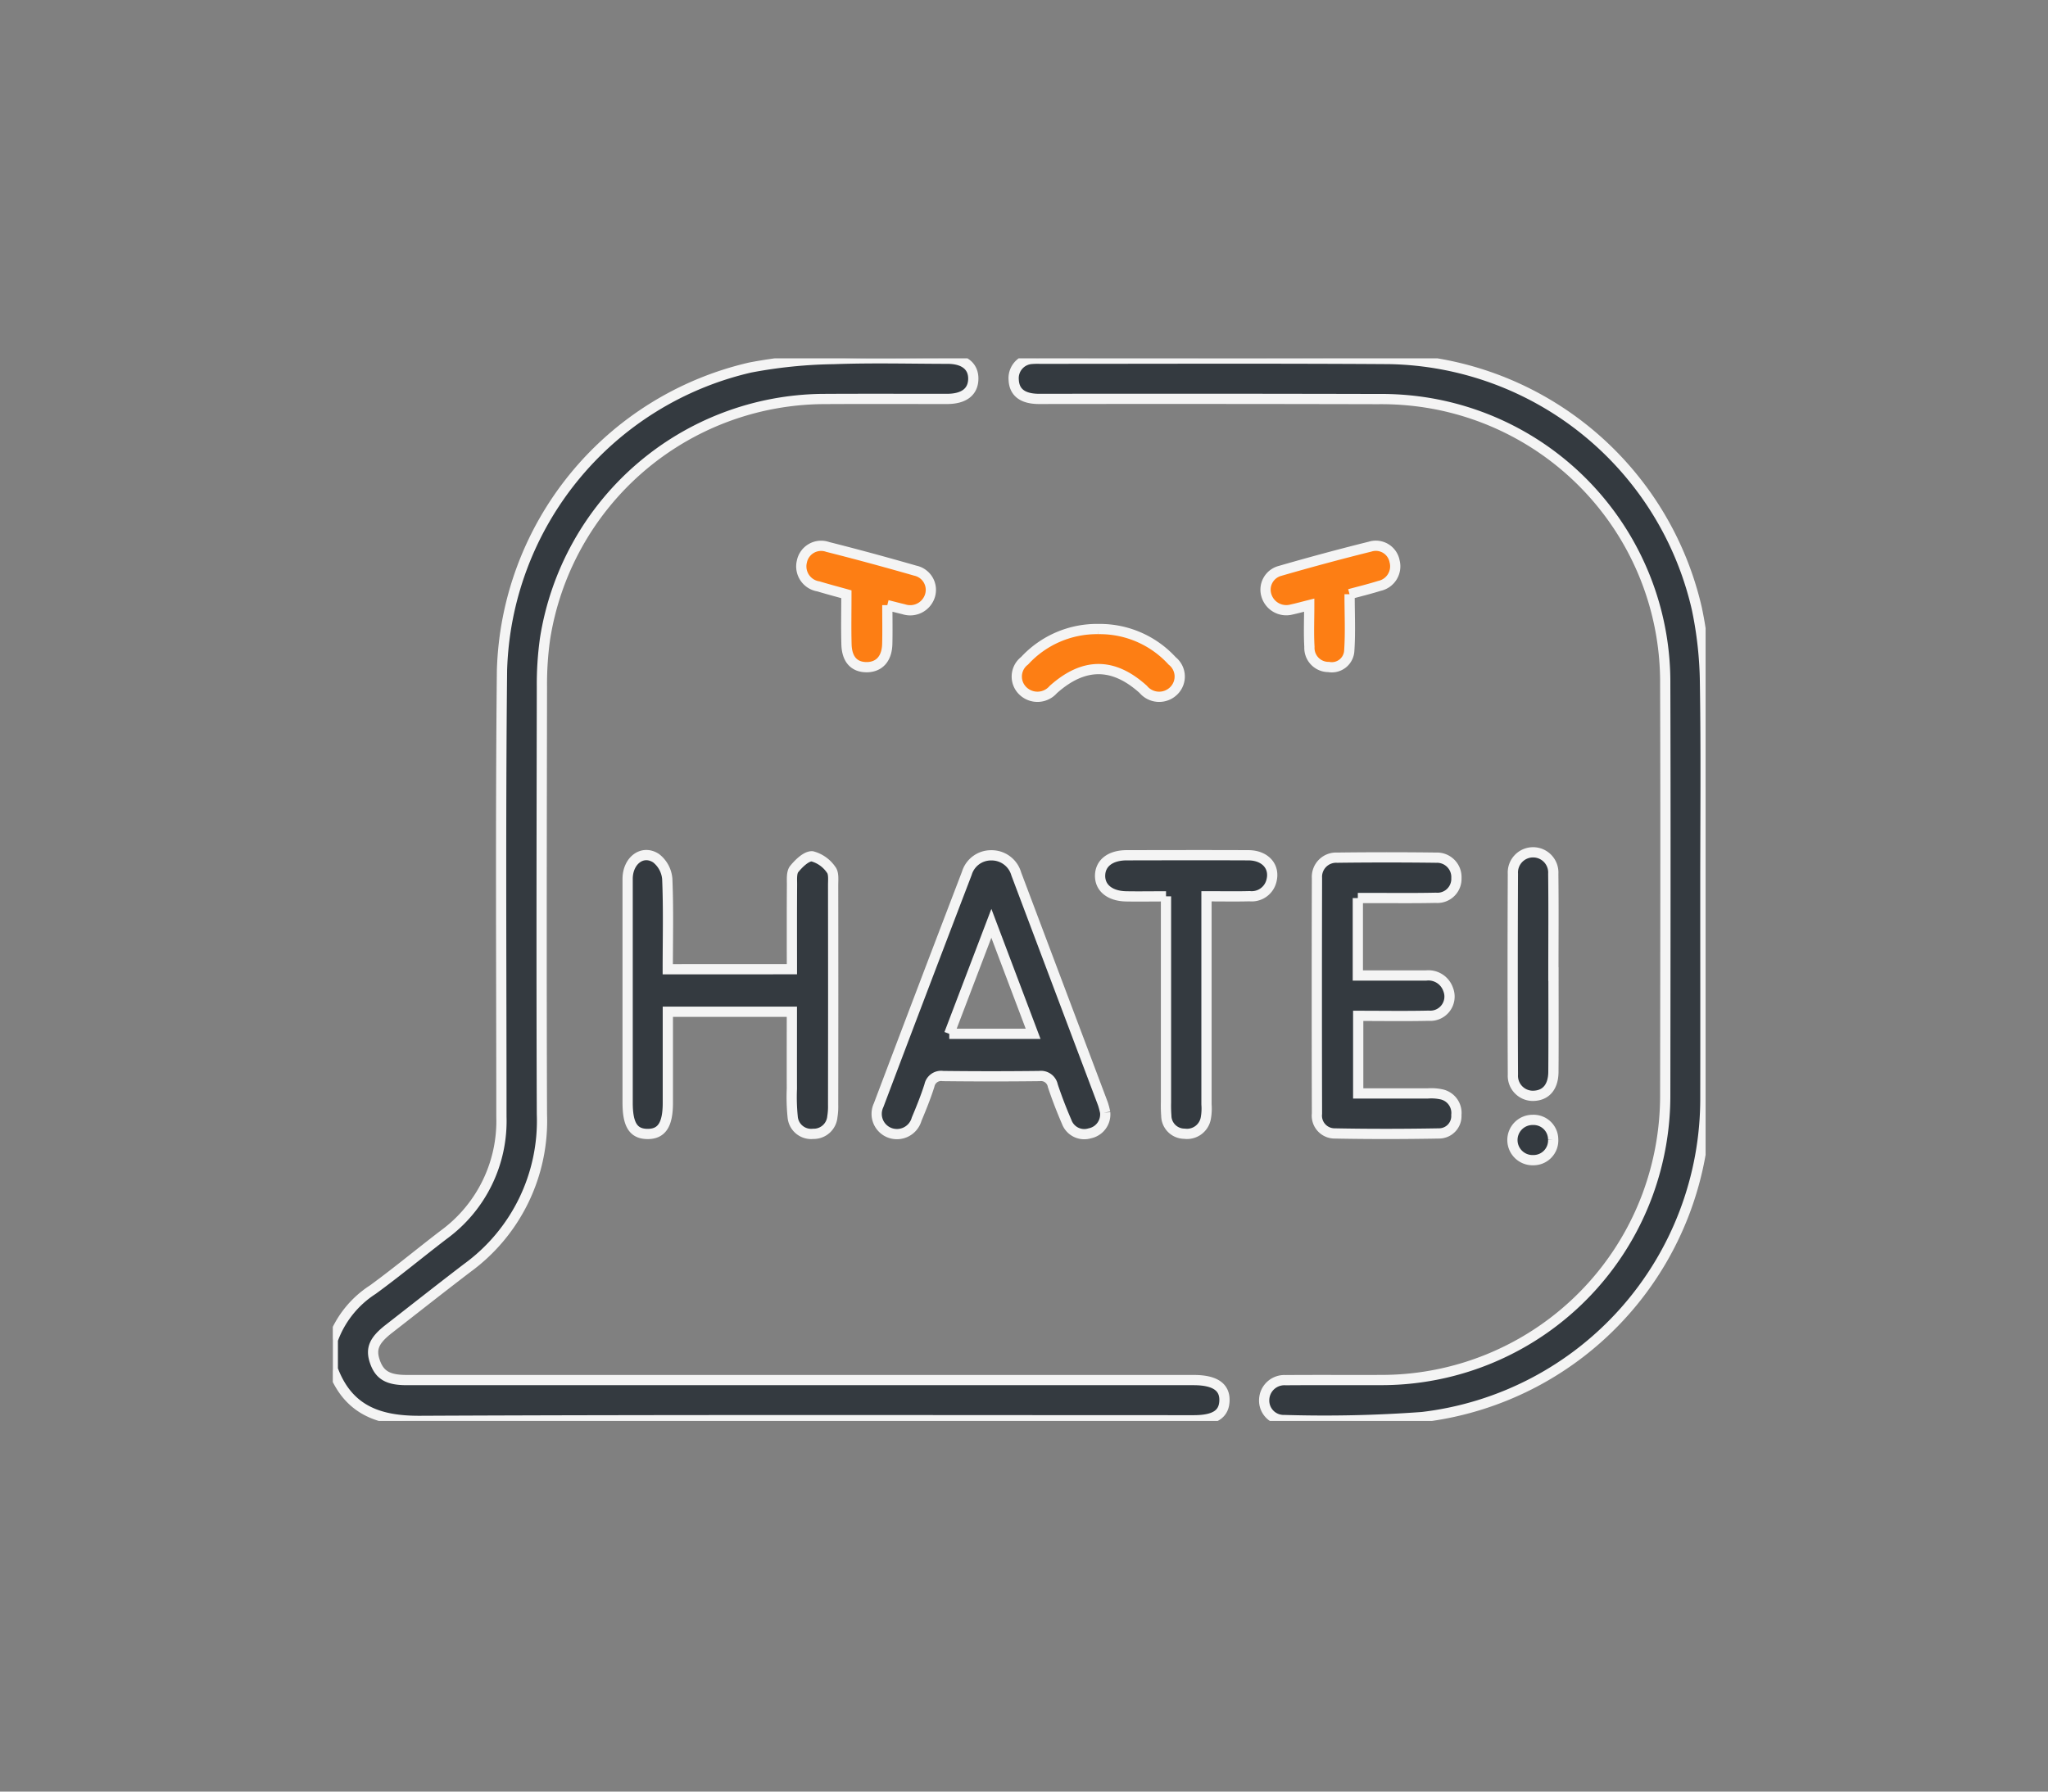 <svg xmlns="http://www.w3.org/2000/svg" xmlns:xlink="http://www.w3.org/1999/xlink" width="160" height="140" viewBox="0 0 160 140">
  <rect x="0" y="0" width="160" height="140" fill="#808080" stroke="none"/>
  <defs>
    <clipPath id="clip-path">
      <rect id="Rectangle_9752" data-name="Rectangle 9752" width="160" height="140" transform="translate(172 463)" fill="#fff"/>
    </clipPath>
    <clipPath id="clip-path-2">
      <rect id="Rectangle_9751" data-name="Rectangle 9751" width="107.25" height="83.034" fill="#343a40" stroke="#f4f4f4" stroke-width="0.8"/>
    </clipPath>
  </defs>
  <g id="Mask_Group_74" data-name="Mask Group 74" transform="translate(-172 -463)" clip-path="url(#clip-path)">
    <g id="Group_32523" data-name="Group 32523" transform="translate(198 491)">
      <g id="Group_32521" data-name="Group 32521" clip-path="url(#clip-path-2)">
        <path id="Path_113461" data-name="Path 113461" d="M0,76.7A7.819,7.819,0,0,1,3.121,72.78c1.888-1.376,3.687-2.874,5.544-4.293a11,11,0,0,0,4.508-9.216c0-11.624-.074-23.249.045-34.871A25.03,25.03,0,0,1,32.608.72a37.593,37.593,0,0,1,6.53-.662c2.963-.109,5.933-.031,8.9-.025,1.294,0,2.024.593,2,1.594s-.742,1.545-2.06,1.546c-3.246,0-6.493-.014-9.739.006A22.177,22.177,0,0,0,16.58,21.923a25.569,25.569,0,0,0-.243,3.754c-.018,11.135-.041,22.271,0,33.406a14.218,14.218,0,0,1-5.851,12.012c-2.052,1.567-4.078,3.167-6.115,4.753-1.154.9-1.43,1.554-1.08,2.559.365,1.051,1.023,1.436,2.489,1.436q30.735,0,61.471,0c1.657,0,2.452.537,2.409,1.627-.041,1.052-.777,1.516-2.411,1.516-20.141,0-40.283-.046-60.423.047C3.569,83.05,1.193,82.183,0,79Z" transform="translate(0 0)" fill="#343a40" stroke="#f4f4f4" stroke-width="0.8"/>
        <path id="Path_113462" data-name="Path 113462" d="M244.147,41.532c0,5.444.01,10.888,0,16.331a25.053,25.053,0,0,1-22.13,24.925,104.4,104.4,0,0,1-10.764.231,1.522,1.522,0,0,1-1.573-1.6,1.577,1.577,0,0,1,1.673-1.516c2.512-.02,5.025,0,7.538-.01a22.17,22.17,0,0,0,20.756-14.532,22.408,22.408,0,0,0,1.364-7.781c.012-10.678.031-21.356,0-32.034A22.118,22.118,0,0,0,222.232,3.493a22.729,22.729,0,0,0-3.648-.255q-13.243-.031-26.486-.013c-1.282,0-1.944-.506-1.988-1.491A1.508,1.508,0,0,1,191.513.1a5.719,5.719,0,0,1,.628-.015c9.108,0,18.216-.038,27.324.023A25.121,25.121,0,0,1,243.48,19.613a29.743,29.743,0,0,1,.638,5.8c.085,5.372.029,10.747.029,16.121" transform="translate(-136.915 -0.053)" fill="#343a40" stroke="#f4f4f4" stroke-width="0.8"/>
        <path id="Path_113463" data-name="Path 113463" d="M95.153,147.65c0-2.241-.008-4.432.007-6.622,0-.412-.046-.939.176-1.211.363-.443.944-1.013,1.4-.989a2.6,2.6,0,0,1,1.477,1.045c.222.266.16.8.16,1.214q.013,8.583,0,17.166a4.948,4.948,0,0,1-.061.936,1.465,1.465,0,0,1-1.5,1.327,1.448,1.448,0,0,1-1.6-1.335,15.41,15.41,0,0,1-.062-2.192c-.006-1.982,0-3.965,0-6.013H85.46c0,2.4,0,4.763,0,7.124,0,1.7-.48,2.431-1.586,2.425s-1.555-.717-1.555-2.446q0-8.74,0-17.479c0-1.44,1.159-2.32,2.223-1.623a2.287,2.287,0,0,1,.872,1.6c.1,2.33.04,4.665.04,7.076Z" transform="translate(-59.285 -99.914)" fill="#343a40" stroke="#f4f4f4" stroke-width="0.8"/>
        <path id="Path_113464" data-name="Path 113464" d="M169.761,158.936a1.507,1.507,0,0,1-1.209,1.619,1.463,1.463,0,0,1-1.8-.9c-.4-.925-.763-1.867-1.082-2.822a.941.941,0,0,0-1.051-.756q-3.765.044-7.53,0a.931.931,0,0,0-1.059.742c-.285.893-.636,1.767-1,2.633a1.6,1.6,0,0,1-2.088,1.065,1.58,1.58,0,0,1-.883-2.155q3.427-9.074,6.895-18.132a1.968,1.968,0,0,1,1.9-1.4,2,2,0,0,1,1.96,1.45q3.382,8.981,6.767,17.96a5.781,5.781,0,0,1,.181.687m-12.182-6.149h6.552l-3.263-8.635-3.29,8.635" transform="translate(-109.419 -99.992)" fill="#343a40" stroke="#f4f4f4" stroke-width="0.8"/>
        <path id="Path_113465" data-name="Path 113465" d="M277.946,142.563v6.051c1.8,0,3.568,0,5.335,0A1.629,1.629,0,0,1,285,149.7a1.5,1.5,0,0,1-1.512,2.057c-1.808.041-3.618.011-5.513.011v6.062c1.83,0,3.634,0,5.438,0a3.748,3.748,0,0,1,1.038.066,1.483,1.483,0,0,1,1.192,1.617,1.357,1.357,0,0,1-1.358,1.443c-2.718.048-5.438.053-8.156,0a1.388,1.388,0,0,1-1.376-1.546q-.022-9.206,0-18.411a1.5,1.5,0,0,1,1.58-1.592q3.87-.049,7.741,0A1.517,1.517,0,0,1,285.647,141a1.484,1.484,0,0,1-1.608,1.542c-1.638.037-3.277.016-4.916.018h-1.178" transform="translate(-197.865 -100.386)" fill="#343a40" stroke="#f4f4f4" stroke-width="0.8"/>
        <path id="Path_113466" data-name="Path 113466" d="M219.391,141.964c-1.128,0-2.131.018-3.133,0-1.263-.029-2.039-.674-2.018-1.636s.8-1.573,2.074-1.575c3.173-.006,6.347-.014,9.52,0,1.3.008,2.069.875,1.8,1.966a1.589,1.589,0,0,1-1.716,1.233c-1.075.029-2.152.007-3.366.007v1.2q0,7.533,0,15.065a4.152,4.152,0,0,1-.048,1.041,1.492,1.492,0,0,1-1.676,1.247,1.42,1.42,0,0,1-1.415-1.4,10.412,10.412,0,0,1-.025-1.045q0-7.428,0-14.856v-1.251" transform="translate(-154.295 -99.92)" fill="#343a40" stroke="#f4f4f4" stroke-width="0.8"/>
        <path id="Path_113467" data-name="Path 113467" d="M332.619,147.487c0,2.546.013,5.091-.006,7.637-.008,1.128-.536,1.78-1.421,1.862a1.567,1.567,0,0,1-1.744-1.651q-.036-7.846,0-15.692a1.58,1.58,0,1,1,3.154,0c.031,2.615.01,5.231.01,7.846Z" transform="translate(-237.253 -99.364)" fill="#343a40" stroke="#f4f4f4" stroke-width="0.8"/>
        <path id="Path_113468" data-name="Path 113468" d="M267.028,56.2c0,1.576.07,3-.025,4.4a1.367,1.367,0,0,1-1.613,1.285,1.492,1.492,0,0,1-1.5-1.572c-.062-1.039-.015-2.085-.015-3.263-.521.131-.939.248-1.362.339a1.62,1.62,0,0,1-1.982-1.092,1.517,1.517,0,0,1,1.032-1.914c2.339-.676,4.691-1.313,7.056-1.9a1.491,1.491,0,0,1,1.924,1.141,1.561,1.561,0,0,1-1.183,1.922c-.827.258-1.671.463-2.337.645" transform="translate(-187.591 -37.764)" fill="#fd7e14" stroke="#f4f4f4" stroke-width="0.8"/>
        <path id="Path_113469" data-name="Path 113469" d="M137.533,57.053c0,1.09.019,2.062-.005,3.034-.028,1.146-.621,1.8-1.586,1.815-.99.011-1.568-.6-1.6-1.781-.034-1.242-.008-2.485-.008-3.917-.538-.151-1.365-.369-2.184-.615a1.582,1.582,0,0,1-1.293-1.942,1.535,1.535,0,0,1,2.021-1.139c2.292.577,4.573,1.2,6.844,1.853a1.535,1.535,0,0,1,1.15,1.931,1.618,1.618,0,0,1-2.067,1.081c-.37-.086-.738-.184-1.274-.319" transform="translate(-94.21 -37.767)" fill="#fd7e14" stroke="#f4f4f4" stroke-width="0.8"/>
        <path id="Path_113470" data-name="Path 113470" d="M197.346,75.608a7.647,7.647,0,0,1,5.762,2.489,1.56,1.56,0,0,1,.141,2.319,1.621,1.621,0,0,1-2.4-.095c-2.346-2.118-4.649-2.113-7.03.015a1.634,1.634,0,0,1-2.332.143,1.555,1.555,0,0,1,.092-2.393,7.685,7.685,0,0,1,5.769-2.479" transform="translate(-137.533 -54.452)" fill="#fd7e14" stroke="#f4f4f4" stroke-width="0.8"/>
        <path id="Path_113471" data-name="Path 113471" d="M332.581,214.231a1.542,1.542,0,0,1-1.555,1.6,1.574,1.574,0,1,1-.047-3.147,1.533,1.533,0,0,1,1.6,1.549" transform="translate(-237.238 -153.173)" fill="#343a40" stroke="#f4f4f4" stroke-width="0.8"/>
      </g>
    </g>
  </g>
</svg>
